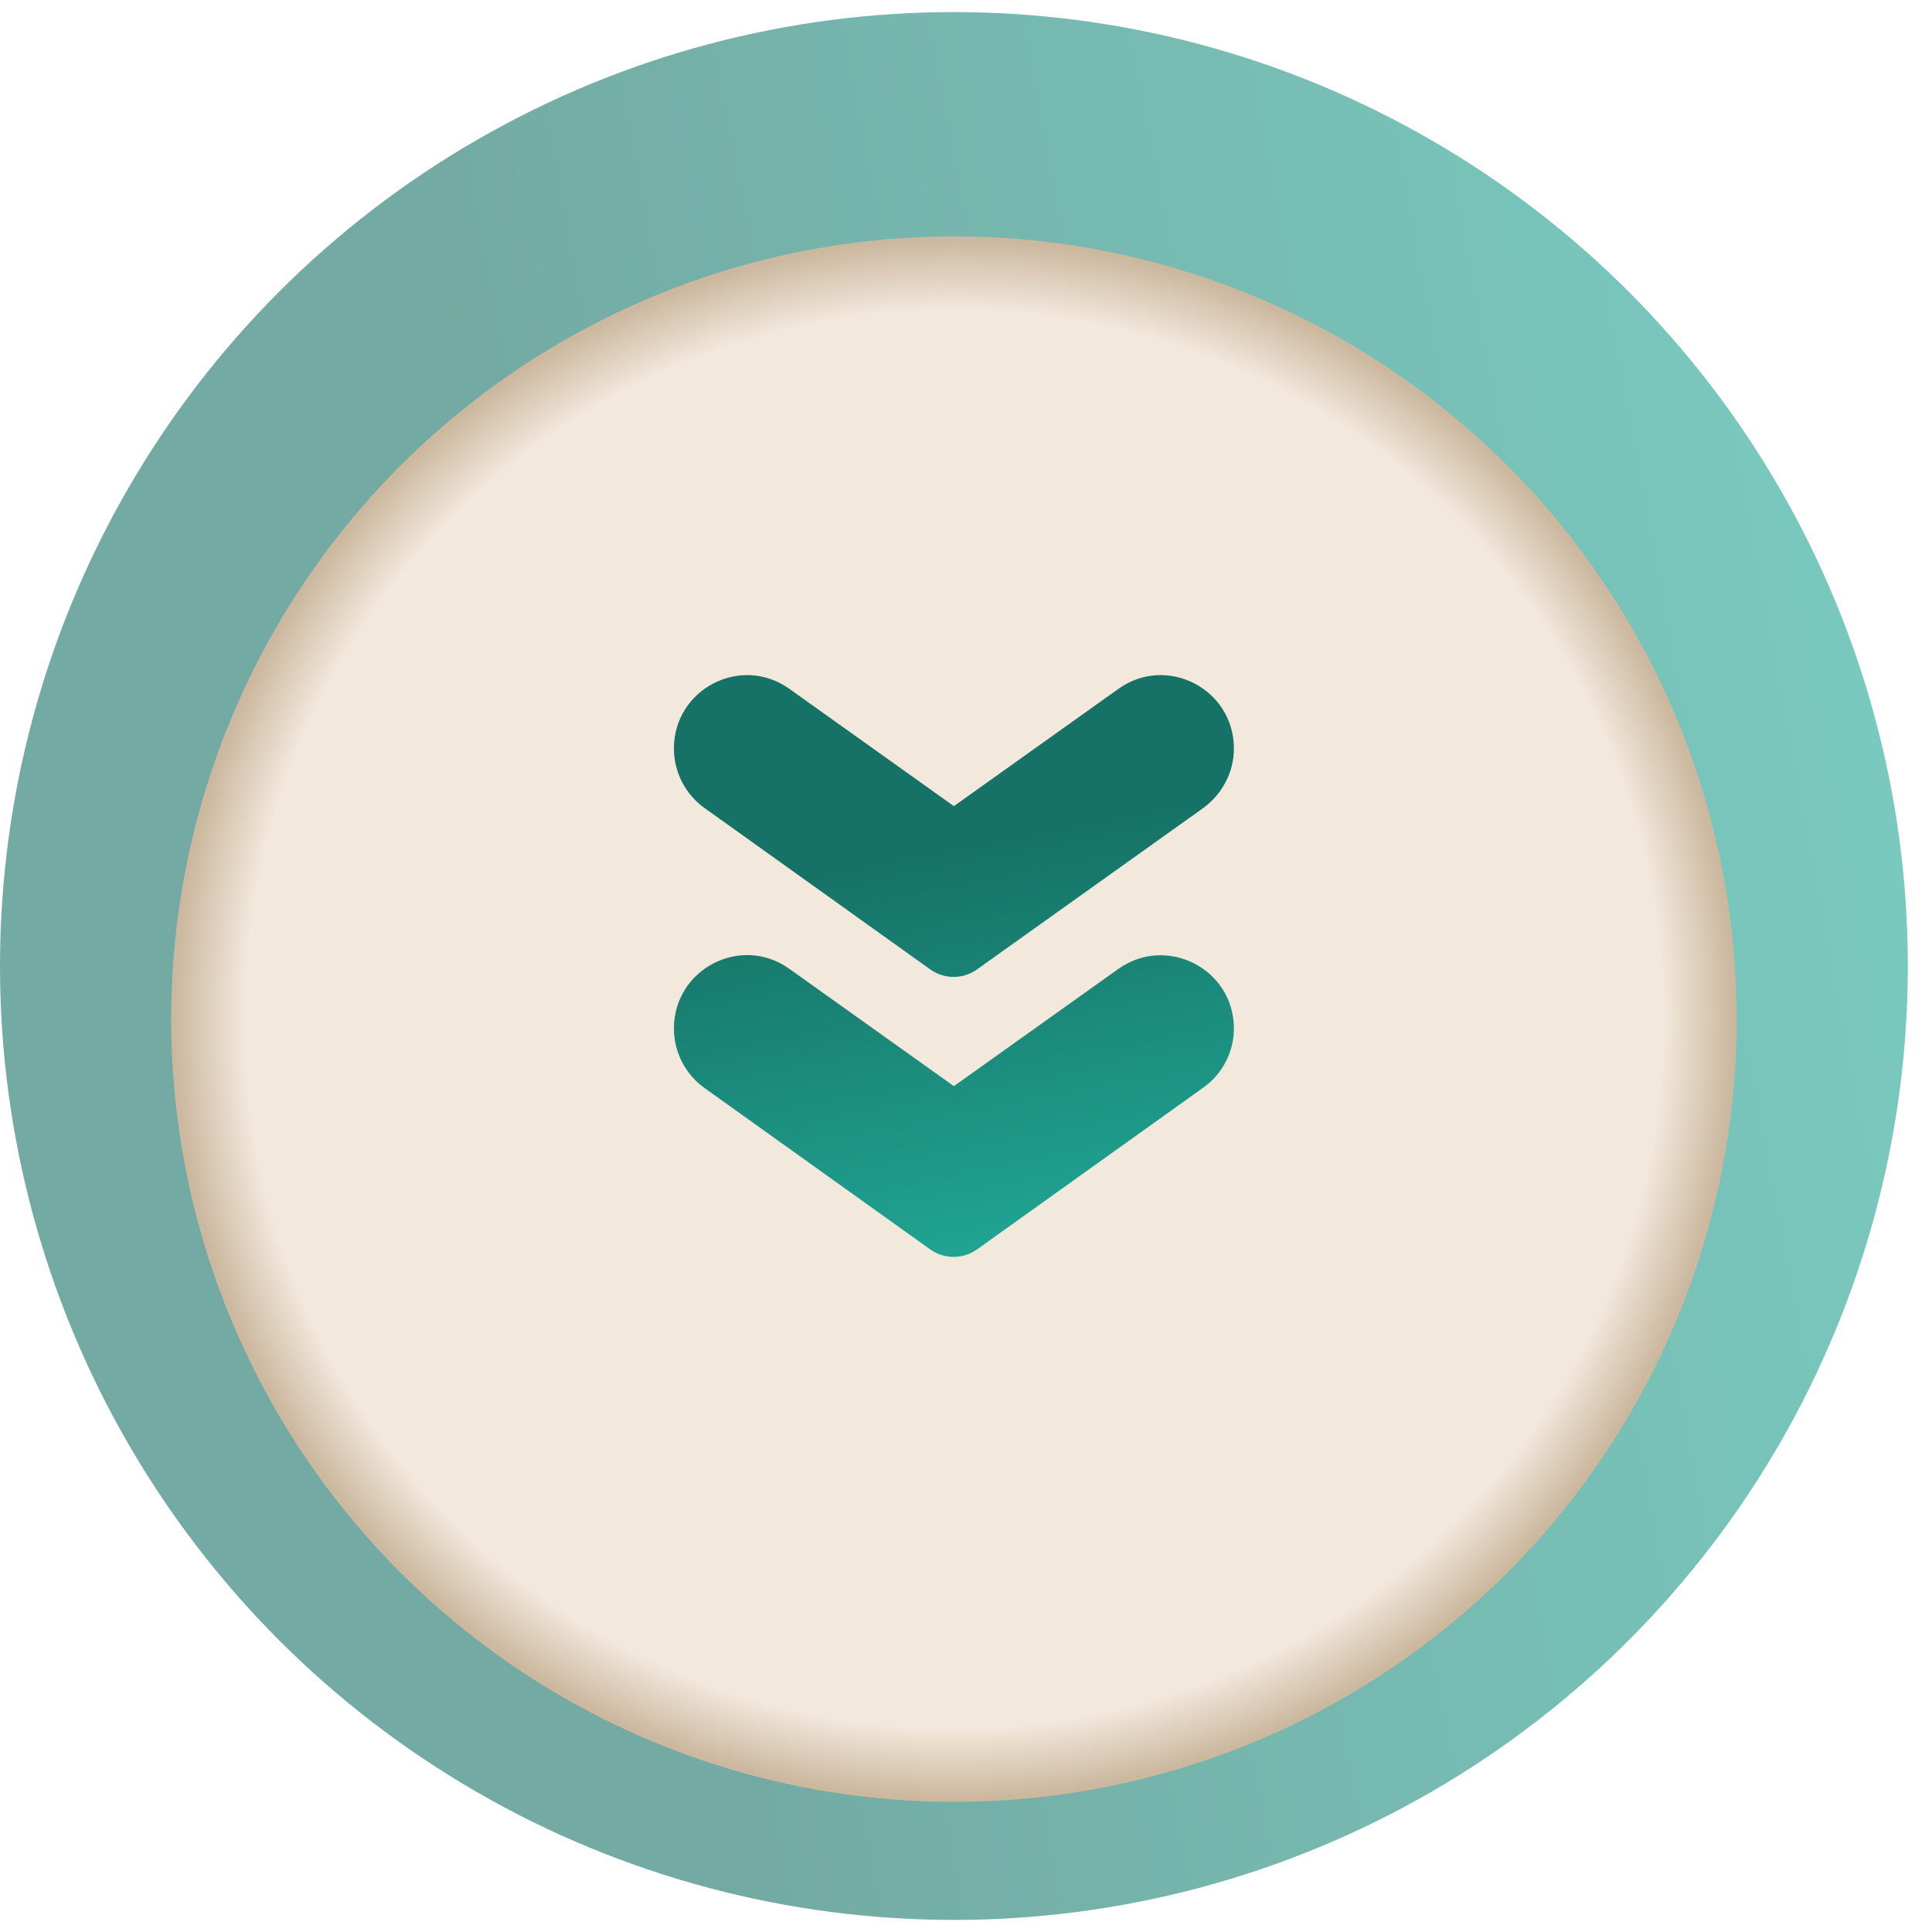 <?xml version="1.0" encoding="UTF-8"?> <svg xmlns="http://www.w3.org/2000/svg" width="59" height="59" viewBox="0 0 59 59" fill="none"><circle opacity="0.6" cx="29.131" cy="29.5" r="29.131" fill="url(#paint0_linear_608_6306)"></circle><g filter="url(#filter0_d_608_6306)"><circle cx="29.131" cy="29.5" r="23.903" fill="url(#paint1_radial_608_6306)"></circle></g><path d="M29.839 38.153L36.741 33.218C37.327 32.803 37.681 32.131 37.681 31.41C37.681 29.59 35.629 28.539 34.151 29.59L29.13 33.169L24.11 29.59C22.632 28.527 20.58 29.59 20.58 31.41C20.58 32.131 20.934 32.815 21.52 33.23L28.422 38.165C28.849 38.458 29.411 38.458 29.839 38.153Z" fill="url(#paint2_linear_608_6306)"></path><path d="M29.839 29.602L36.741 24.679C37.327 24.252 37.681 23.58 37.681 22.859C37.681 21.039 35.629 19.977 34.151 21.039L29.13 24.618L24.11 21.039C22.632 19.977 20.58 21.039 20.58 22.859C20.58 23.58 20.934 24.264 21.52 24.679L28.422 29.614C28.849 29.908 29.411 29.908 29.839 29.602Z" fill="url(#paint3_linear_608_6306)"></path><defs><filter id="filter0_d_608_6306" x="1.295" y="3.286" width="55.671" height="55.671" filterUnits="userSpaceOnUse" color-interpolation-filters="sRGB"><feFlood flood-opacity="0" result="BackgroundImageFix"></feFlood><feColorMatrix in="SourceAlpha" type="matrix" values="0 0 0 0 0 0 0 0 0 0 0 0 0 0 0 0 0 0 127 0" result="hardAlpha"></feColorMatrix><feOffset dy="1.622"></feOffset><feGaussianBlur stdDeviation="1.966"></feGaussianBlur><feComposite in2="hardAlpha" operator="out"></feComposite><feColorMatrix type="matrix" values="0 0 0 0 0 0 0 0 0 0 0 0 0 0 0 0 0 0 0.25 0"></feColorMatrix><feBlend mode="normal" in2="BackgroundImageFix" result="effect1_dropShadow_608_6306"></feBlend><feBlend mode="normal" in="SourceGraphic" in2="effect1_dropShadow_608_6306" result="shape"></feBlend></filter><linearGradient id="paint0_linear_608_6306" x1="18.644" y1="36.175" x2="62.003" y2="28.088" gradientUnits="userSpaceOnUse"><stop stop-color="#167266"></stop><stop offset="1" stop-color="#21A997"></stop></linearGradient><radialGradient id="paint1_radial_608_6306" cx="0" cy="0" r="1" gradientUnits="userSpaceOnUse" gradientTransform="translate(29.131 29.5) rotate(90) scale(23.903)"><stop offset="0.515" stop-color="#F2E8DC"></stop><stop offset="0.91" stop-color="#F2E8DC"></stop><stop offset="1" stop-color="#CCB89F"></stop></radialGradient><linearGradient id="paint2_linear_608_6306" x1="27.171" y1="26.302" x2="29.726" y2="39.49" gradientUnits="userSpaceOnUse"><stop stop-color="#167266"></stop><stop offset="1" stop-color="#21A997"></stop></linearGradient><linearGradient id="paint3_linear_608_6306" x1="27.171" y1="26.302" x2="29.726" y2="39.49" gradientUnits="userSpaceOnUse"><stop stop-color="#167266"></stop><stop offset="1" stop-color="#21A997"></stop></linearGradient></defs></svg> 